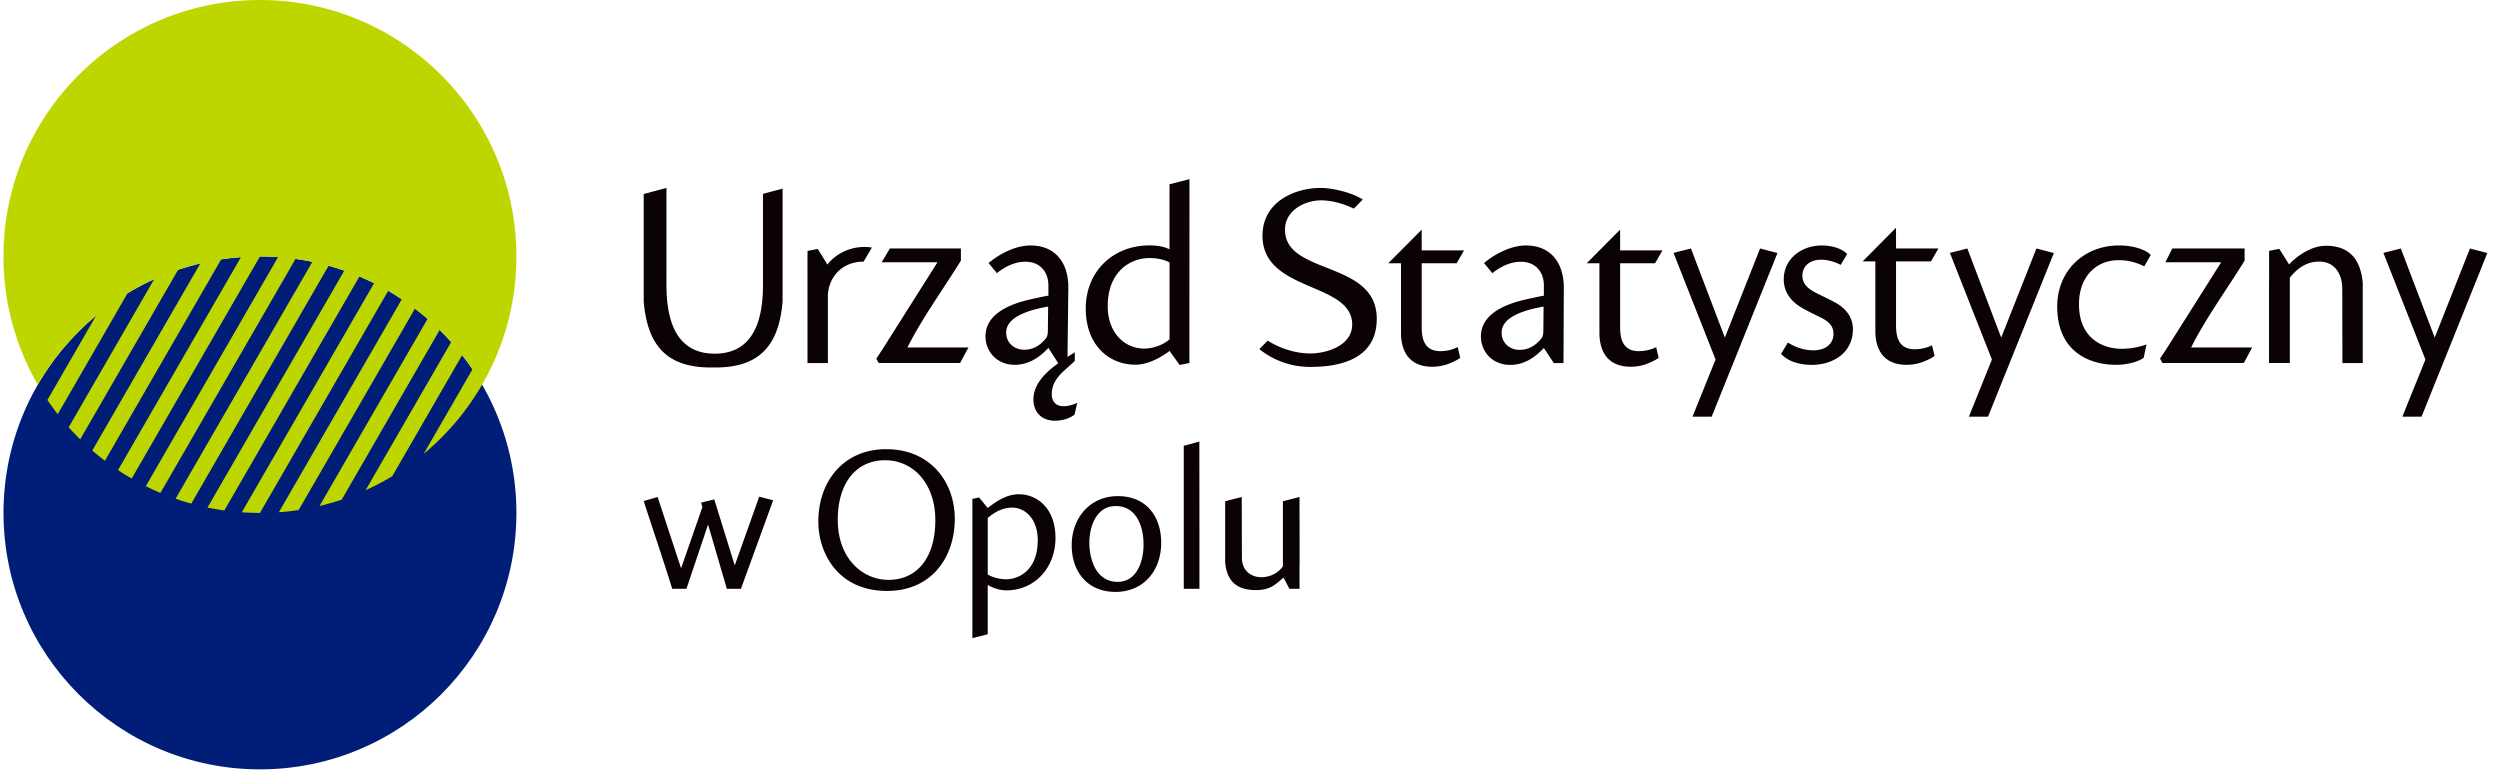 <svg width="155" height="48" fill="none" xmlns="http://www.w3.org/2000/svg"><g clip-path="url(#clip0_6500_341356)"><path d="M72.511 15.455c-.208-.095-.545-.24-1.25-.24-2.26 0-3.945 1.619-3.945 3.913 0 2.276 1.443 3.483 3.08 3.483.704 0 1.48-.37 2.115-.852l.628.87.605-.123c0-7.1.003-5.796.003-11.398l-1.237.316v4.031h.001zm4.477 15.359l-1.028.261v3.773c.099 1.157.682 1.738 1.911 1.738.6 0 .993-.157 1.436-.541l.271-.236.366.698h.627v-.112l-.001-1.327v-.035l.004-.014v-.334-1.245l-.004-2.625-1.031.262v4.04l-.074.092c-.748.907-2.468.786-2.468-.64l-.009-3.755zm-2.623 5.525v-3.064l-.005-5.9-.966.265v8.866h.971v-.167zm-5.06-5.579c-1.734 0-2.859 1.363-2.859 3.04 0 1.667.99 2.898 2.716 2.898 1.764 0 2.832-1.344 2.832-3.042 0-1.66-.946-2.896-2.678-2.896h-.011zm-.13.616c1.306 0 1.725 1.295 1.725 2.382 0 1.001-.389 2.317-1.608 2.317-1.307 0-1.752-1.34-1.752-2.431 0-.994.433-2.267 1.623-2.267h.013zm-7.935.74c.272-.245.84-.644 1.498-.644.878 0 1.602.761 1.602 2.014 0 1.887-1.187 2.429-1.964 2.429-.412 0-.864-.128-1.136-.297v-3.502zm0 4.149c.286.179.75.338 1.15.338 1.78 0 3.05-1.423 3.05-3.246 0-1.87-1.165-2.713-2.264-2.713-.605 0-1.187.26-1.937.852l-.534-.653-.418.085v8.637l.952-.24v-3.06h.001zm-6.362-7.73c1.731 0 3.112 1.432 3.112 3.713 0 2.427-1.208 3.704-2.897 3.704-1.61 0-3.151-1.317-3.151-3.717 0-2.374 1.208-3.7 2.923-3.7h.013zm.068-.686c-2.617 0-4.21 1.96-4.21 4.494 0 1.904 1.18 4.295 4.263 4.295 2.79 0 4.197-2.12 4.197-4.47 0-2.318-1.543-4.318-4.238-4.318h-.012v-.001zm-14.17 2.965l-.867.25c.59 1.828 1.2 3.605 1.77 5.443h.88l1.34-3.987 1.165 3.987h.874l1.997-5.488-.864-.225-1.517 4.262-1.27-4.095-.816.203c.026.095.057.184.079.28l-1.32 3.793-1.453-4.418v-.005h.001zm15.484-9.27h3.785l-.519.96-5.044.004-.15-.273.387-.588 3.406-5.388h-3.46l.507-.854h4.404v.754c-1.118 1.809-2.419 3.59-3.316 5.385zm-4.96-5.141l-.6-.971-.63.125-.007.399v.027c0 2.571.002 2.483.002 6.526h1.264v-4.23c.044-.798.484-1.483 1.134-1.81.328-.164.689-.25 1.077-.245l.52-.875c-.031-.002-.18-.027-.212-.027-.978-.084-1.962.327-2.547 1.08zm15.333 5.442l-.447.282.05-4.276c.018-1.494-.754-2.632-2.343-2.632-1.011 0-2.039.61-2.6 1.09l.514.626c.481-.384 1.091-.707 1.765-.707.963 0 1.444.688 1.429 1.51v.593c-.194.03-.45.079-.723.144-.835.177-3.177.642-3.177 2.375 0 .964.721 1.768 1.813 1.768.884 0 1.558-.483 2.088-1.048l.61.952c-.931.659-1.54 1.396-1.54 2.23 0 .836.545 1.333 1.331 1.333.528 0 .97-.18 1.218-.378l.17-.735c-.266.122-.532.213-.858.213-.53 0-.722-.37-.722-.721 0-.367.057-.872.846-1.555l.58-.529v-.535h-.004zm-4.25-1.234c0-.933 1.317-1.38 2.601-1.605l-.015 1.427c0 .287-.033.401-.097.514-.257.322-.674.737-1.381.737-.594 0-1.107-.416-1.107-1.06v-.013zm73.466.933h3.785l-.517.96-5.044.004-.151-.273.388-.588 3.405-5.388h-3.46l.429-.854h4.482v.754c-1.118 1.809-2.42 3.59-3.317 5.385zm-45.473-.025c-.279.154-.684.252-1.075.252-.982 0-1.156-.754-1.156-1.486v-3.961h2.165l.462-.8h-2.627l-.002-1.286-2.071 2.086h.79v4.305c0 1.222.562 2.11 1.943 2.11.269 0 .561-.042.825-.122.133-.037.676-.243.904-.436l-.158-.662zm-11.778-.399l-.517.524a4.989 4.989 0 003.183 1.104c1.814 0 4.095-.482 4.095-2.986 0-3.642-5.689-2.676-5.689-5.52 0-1.237 1.284-1.82 2.233-1.82.65 0 1.404.204 2.034.514l.553-.567c-.697-.45-1.914-.717-2.59-.717h-.014c-1.615 0-3.611.854-3.611 2.965 0 3.537 5.627 2.837 5.56 5.55-.037 1.297-1.637 1.747-2.587 1.747-.882.002-1.837-.285-2.65-.794zm72.72 1.777l-.065.164h-.004l-1.114 2.774h-1.189c.475-1.18.953-2.362 1.43-3.544l-2.605-6.61 1.079-.275 2.102 5.525 2.185-5.525 1.078.282-2.897 7.21zm-26.877 0l-.065.164h-.003l-1.115 2.774h-1.188c.476-1.18.953-2.362 1.428-3.544l-2.604-6.61 1.08-.275 2.1 5.525 2.185-5.525 1.08.282-2.898 7.21zm-17.134 0l-.067.164h-.002l-1.114 2.774h-1.189c.475-1.18.952-2.362 1.43-3.544l-2.606-6.61 1.08-.275 2.102 5.525 2.183-5.525 1.079.282-2.896 7.21zm39.182-5.36c-.117-1.317-.712-2.299-2.275-2.299-.842 0-1.654.518-2.23 1.09-.009.009-.034.039-.06.072l-.006-.012-.604-.959-.631.126v.3l.003 1.454v.042l-.002.005c0-.028-.001-.03-.001.002l-.003.015v5.135h1.289v-5.286l.021-.027c.356-.453.927-.97 1.776-.975 1.019-.012 1.454.817 1.455 1.664l.008 4.626h1.26v-4.974zm-49.534.315c.007-1.494-.754-2.632-2.343-2.632-1.012 0-2.04.61-2.603 1.09l.514.627c.483-.385 1.094-.707 1.767-.707.964 0 1.446.69 1.43 1.512v.592a9.33 9.33 0 00-.723.145c-.835.177-3.18.641-3.18 2.375 0 .966.723 1.77 1.815 1.77.884 0 1.558-.485 2.088-1.048l.615.933h.601l.02-4.657zm-3.853 2.761c0-.933 1.317-1.38 2.6-1.605l-.014 1.428c0 .289-.034.403-.098.516-.256.322-.674.739-1.381.739-.594 0-1.109-.418-1.109-1.064v-.014h.002zm26.682.791c-.278.152-.682.25-1.073.25-.984 0-1.157-.751-1.157-1.486v-3.959h2.165l.463-.803h-2.627l-.003-1.283-2.072 2.086h.791v4.306c0 1.219.562 2.105 1.944 2.105.267 0 .56-.044.824-.12.134-.038.677-.246.904-.438l-.159-.658zm-17.104.115c-.279.154-.684.252-1.076.252-.984 0-1.156-.754-1.156-1.486v-3.961h2.165l.462-.8h-2.627l-.002-1.286-2.073 2.086h.791v4.305c0 1.222.563 2.11 1.944 2.11.268 0 .56-.042.825-.122.133-.037.677-.243.903-.436l-.156-.662zm30.402-.164a4.59 4.59 0 01-1.537.27c-1.075 0-2.648-.564-2.648-2.764 0-1.687 1.042-2.73 2.456-2.73.498 0 1.028.096 1.591.385l.4-.707c-.256-.29-.995-.592-1.959-.592-2.184 0-3.838 1.571-3.838 3.789 0 2.858 2.072 3.613 3.645 3.613.628 0 1.303-.159 1.669-.401a.533.533 0 00.048-.04l.173-.823zm-20.129-6.136c-1.253 0-2.361.817-2.361 2.102 0 .852.531 1.43 1.157 1.783.369.207.706.371 1.124.575.593.292.803.595.803 1.029 0 .546-.42 1.013-1.254 1.013-.61 0-1.171-.225-1.573-.483l-.425.703c.224.242.546.408.686.462.329.133.747.22 1.217.22 1.268 0 2.553-.707 2.553-2.216 0-.595-.291-1.173-.997-1.594-.481-.27-.899-.448-1.381-.704-.385-.21-.755-.5-.755-1.011 0-.627.499-.996 1.157-.996.384 0 .819.112 1.221.32l.4-.674c-.369-.385-1.044-.527-1.558-.527h-.014v-.002zM41.32 11.652l-1.41.377v6.647c.22 2.741 1.435 4.108 4.156 4.108.081 0 .164-.005.249-.005.024 0 .047.003.07.005 2.706-.007 3.915-1.374 4.135-4.092v-6.997l-1.215.324v5.64c0 2.122-.55 4.268-2.993 4.268-2.441 0-2.993-2.146-2.993-4.269l.001-6.006zm31.191 9.384c-.383.353-1.026.576-1.57.576-1.203 0-2.262-.961-2.262-2.63 0-2.197 1.46-2.983 2.582-2.983.562 0 .996.13 1.251.275v4.762z" fill="#0B0204"/><path d="M16.117 47.7c8.782 0 15.9-7.118 15.9-15.9s-7.118-15.9-15.9-15.9-15.9 7.118-15.9 15.9 7.118 15.9 15.9 15.9z" fill="#001D77"/><path fill-rule="evenodd" clip-rule="evenodd" d="M32.018 15.903c0 4.92-2.24 9.321-5.753 12.24l3.028-5.243a15.591 15.591 0 00-.641-.88l-4.333 7.506c-.531.32-1.083.61-1.652.868l5.305-9.185a14.1 14.1 0 00-.714-.749l-6.072 10.518c-.45.15-.91.282-1.375.392l6.698-11.6a14.586 14.586 0 00-.782-.634l-7.211 12.488c-.404.058-.813.105-1.227.135l7.623-13.204c-.275-.184-.557-.36-.845-.524l-7.95 13.77c-.378 0-.754-.015-1.125-.04l8.2-14.202a18.41 18.41 0 00-.907-.418l-8.377 14.508c-.35-.052-.7-.11-1.043-.18l8.48-14.687c-.32-.11-.644-.215-.973-.303L11.86 31.224c-.329-.09-.652-.193-.973-.305l8.48-14.685c-.345-.073-.692-.13-1.044-.182L9.947 30.56c-.308-.127-.61-.268-.906-.418l8.198-14.2a13.139 13.139 0 00-1.125-.039L8.164 29.67c-.288-.166-.57-.34-.846-.524l7.621-13.201c-.413.03-.821.076-1.226.137L6.505 28.567c-.268-.203-.53-.416-.783-.637l6.697-11.596c-.467.113-.926.243-1.376.395l-6.07 10.51c-.246-.24-.485-.49-.715-.746l5.299-9.18c-.569.26-1.12.55-1.65.87L3.58 25.68c-.224-.287-.437-.581-.641-.88l3.02-5.23a15.933 15.933 0 00-3.614 4.28 15.815 15.815 0 01-2.129-7.948C.215 7.123 7.335 0 16.116 0c8.781 0 15.902 7.123 15.902 15.903z" fill="#BED600"/></g><defs><clipPath id="clip0_6500_341356"><path fill="#fff" transform="translate(.215)" d="M0 0h154v47.701H0z"/></clipPath></defs></svg>